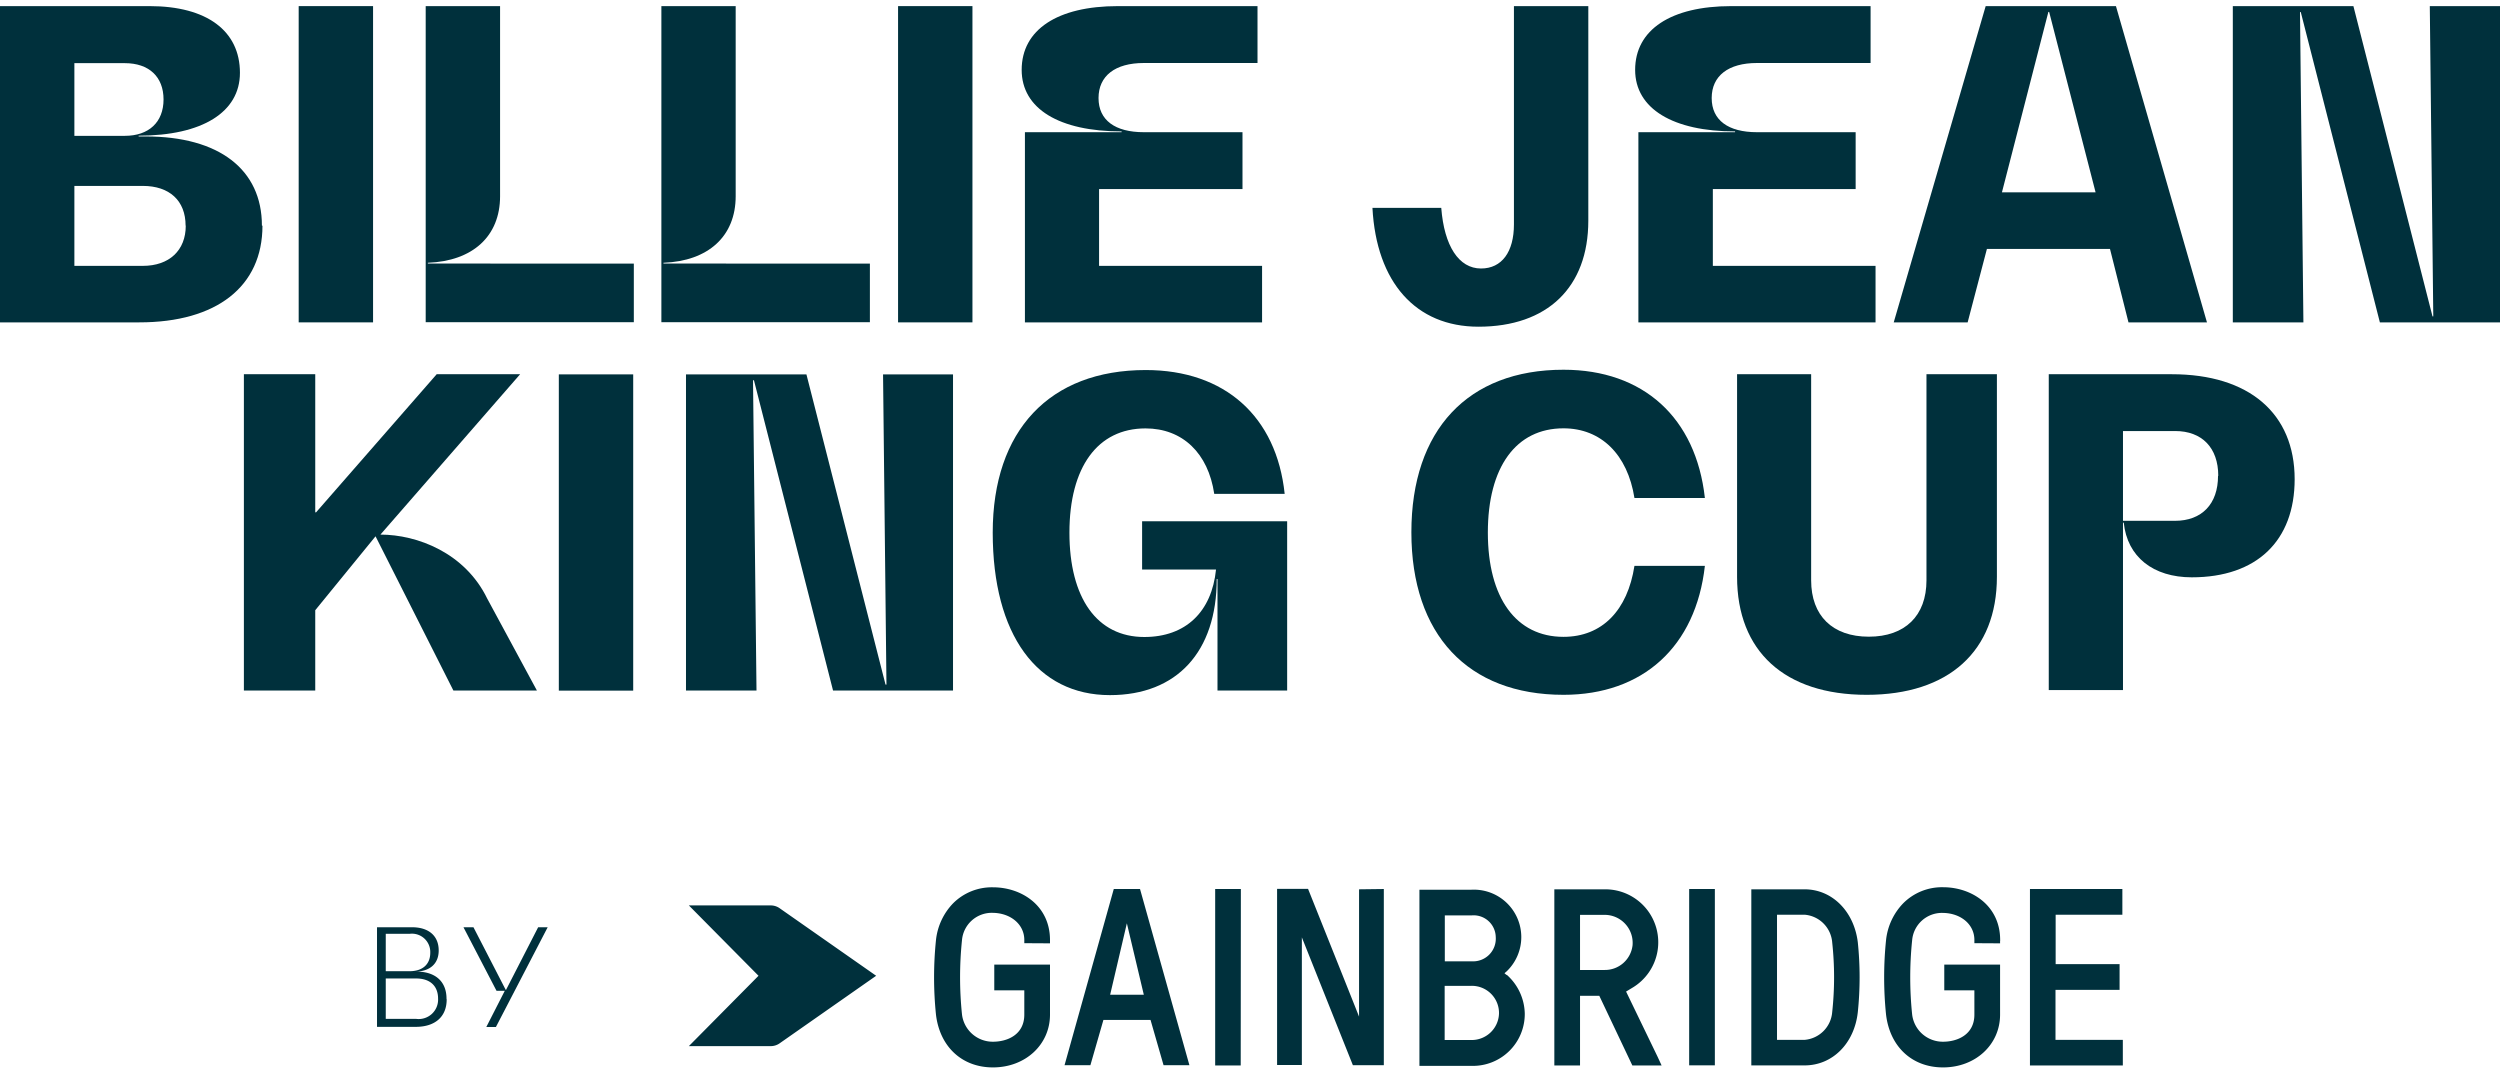 <?xml version="1.0"?>
<svg xmlns="http://www.w3.org/2000/svg" viewBox="0 0 323 138" width="170" height="73"><defs><style>.a{fill:#00303c;}</style></defs><path class="a" d="M33.91,28.81C33.91,36.66,28,41.3,18,41.3H0V.44H19.32C26.73.44,31,3.64,31,9.06c0,5.08-4.86,8.12-13.09,8.12v.1h.93c9.45,0,15,4.25,15,11.53m-17.78-21H9.61v9.39h6.52c3.09,0,5-1.76,5-4.7s-1.89-4.69-5-4.69m7.85,21c0-3.26-2.11-5.14-5.53-5.14H9.61V34h8.84C21.87,34,24,32,24,28.81"/><rect class="a" x="38.59" y="0.44" width="9.61" height="40.86"/><rect class="a" x="116.03" y="0.44" width="9.61" height="40.86"/><path class="a" d="M163.06,34V41.3H132.42V16.73h12.49v-.1c-8.06,0-12.91-2.93-12.91-7.95,0-5.2,4.63-8.24,12.42-8.24h18.05V7.79H147.78c-3.7,0-5.85,1.66-5.85,4.53s2.15,4.41,5.85,4.41h12.75v7.35H142V34Z"/><path class="a" d="M195.6,28.65V.44h9.61V28.16c0,8.62-5.3,13.7-14.19,13.7-8.11,0-13.19-5.74-13.7-15.35h8.89c.38,4.91,2.26,7.83,5.14,7.83,2.69,0,4.25-2.15,4.25-5.69"/><path class="a" d="M242.32,34V41.3H211.68V16.73h12.49v-.1c-8,0-12.91-2.93-12.91-7.95,0-5.2,4.63-8.24,12.42-8.24h18V7.79H227c-3.7,0-5.85,1.66-5.85,4.53s2.15,4.41,5.85,4.41h12.75v7.35H221.3V34Z"/><path class="a" d="M272.61,31.81h-15.9l-2.49,9.49h-9.55L256.55.44h16.83L285.14,41.3H275Zm-1.86-7.31-6-23.31h-.1l-6,23.31Z"/><polygon class="a" points="323 0.44 323 41.3 307.48 41.3 297.26 1.21 297.16 1.21 297.6 41.3 288.48 41.3 288.48 0.44 304.06 0.44 314.28 40.53 314.38 40.53 313.93 0.44 323 0.44"/><path class="a" d="M58.58,88.87,48.52,68.94l-7.79,9.55V88.87H31.51V48h9.22V65.84h.11L56.42,48H67.2L49.15,68.72c4.76,0,10.93,2.36,13.8,8.27l6.42,11.88Z"/><rect class="a" x="72.2" y="48.02" width="9.61" height="40.86"/><polygon class="a" points="123.13 48.02 123.13 88.87 107.63 88.87 97.41 48.78 97.29 48.78 97.74 88.87 88.63 88.87 88.63 48.02 104.19 48.02 114.41 88.1 114.53 88.1 114.09 48.02 123.13 48.02"/><path class="a" d="M166.3,67V88.87h-9V74.46h-.1c0,9.39-5.14,15-13.8,15-9.39,0-15.14-7.79-15.14-21s7.35-21,19.77-21c10.22,0,16.9,6,17.95,16h-9.1C156.1,58.19,152.78,55,148,55c-6.19,0-9.83,5-9.83,13.47s3.58,13.48,9.67,13.48c5.36,0,8.72-3.26,9.27-8.72h-9.55V67H166.3Z"/><path class="a" d="M202,89.42c-12.36,0-19.65-7.79-19.65-21s7.29-21,19.65-21c10.32,0,17.12,6.19,18.27,16.57h-9.1c-.89-5.62-4.31-9-9.17-9-6.13,0-9.77,5-9.77,13.47S195.9,81.93,202,81.93c5,0,8.28-3.42,9.17-9.17h9.1c-1.17,10.43-8,16.66-18.27,16.66"/><path class="a" d="M248.94,48H258V74.18c0,9.61-6.23,15.24-16.83,15.24s-16.74-5.63-16.74-15.24V48H234V74.63c0,4.57,2.76,7.28,7.45,7.28s7.45-2.71,7.45-7.28V48Z"/><path class="a" d="M81.89,33.71v7.57H55V.44h9.61V25c0,5.18-3.54,8.38-9.33,8.6v.1Z"/><path class="a" d="M112.39,33.71v7.57H85.45V.44h9.6V25c0,5.18-3.54,8.38-9.33,8.6v.1Z"/><path class="a" d="M296.47,61.55c0,8-4.92,12.69-13.29,12.69-5,0-8.34-2.65-8.79-7.06h-.1V88.81H264.7V48h15.89c10,0,15.88,5.07,15.88,13.57m-9.87-.44c0-3.64-2.11-5.79-5.57-5.79h-6.74v11.6H281c3.48,0,5.57-2.17,5.57-5.81"/><path class="a" d="M57.71,128.78c0,2.22-1.48,3.54-4,3.54h-5V119.45h4.51c2.19,0,3.46,1.13,3.46,3,0,1.72-1.15,2.73-3.06,2.73v0h.19c2.45,0,3.88,1.29,3.88,3.5m-4.79-8.38H49.84v4.83h3.08c1.68,0,2.67-.89,2.67-2.38a2.37,2.37,0,0,0-2.67-2.45m3.68,8.38c0-1.66-1.05-2.61-2.83-2.61H49.84v5.22h3.93a2.51,2.51,0,0,0,2.83-2.61"/><polygon class="a" points="70.76 119.45 64.07 132.34 62.83 132.34 65.22 127.66 64.15 127.66 59.88 119.45 61.17 119.45 65.34 127.54 65.38 127.54 69.53 119.45 70.76 119.45"/><path class="a" d="M132.34,121.51v-.42c0-2-1.74-3.46-4.05-3.5a3.86,3.86,0,0,0-4,3.52,46.77,46.77,0,0,0,0,9.61,4,4,0,0,0,4,3.52c1.87,0,4.05-.91,4.05-3.5V127.6h-3.88v-3.32h7.2v6.46c0,3.88-3.18,6.82-7.37,6.82-4,0-6.86-2.67-7.36-6.8a47.35,47.35,0,0,1,0-9.67,8.06,8.06,0,0,1,2.22-4.74,7.07,7.07,0,0,1,5.14-2.06c3.67,0,7.37,2.34,7.37,6.82v.42Zm122.75,0v-.42c0-2-1.74-3.46-4.05-3.5a3.86,3.86,0,0,0-4,3.52,46.77,46.77,0,0,0,0,9.61,4,4,0,0,0,4,3.52c1.86,0,4.05-.91,4.05-3.5V127.6H251.2v-3.32h7.21v6.46c0,3.88-3.18,6.82-7.37,6.82-4,0-6.86-2.67-7.36-6.8a47.35,47.35,0,0,1,0-9.67,8.06,8.06,0,0,1,2.22-4.74,7.07,7.07,0,0,1,5.14-2.06c3.66,0,7.37,2.34,7.37,6.82v.42Zm.26-.28h2.8v0h-2.8Zm3.06.26h-3.32v-.57h3.32Zm-.14-.12h-3.06v-.28h3.06ZM99.6,134.81H89L98,125.72,89,116.63H99.6a2,2,0,0,1,1.11.35l12.49,8.74-12.49,8.74a2,2,0,0,1-1.11.35M274.27,134v3.31h-12V114.51h11.94v3.32h-8.62v6.39l8.26,0v3.32h-.14l-8.14,0V134Zm-37.55-3.59a3.9,3.9,0,0,1-3.57,3.59h-3.56V117.83h3.56a3.89,3.89,0,0,1,3.57,3.58,41.93,41.93,0,0,1,0,9m3.31-9c-.48-4-3.31-6.86-6.88-6.86h-6.88V137.3h6.88c3.61,0,6.44-2.84,6.88-6.89a43.83,43.83,0,0,0,0-9m-18.47,15.88h-3.32V114.51h3.32Zm-10.64-15.46a3.59,3.59,0,0,1-3.61,3.14h-3.17v-7.12h3.23a3.62,3.62,0,0,1,3.55,4m3.23,14.31-4.06-8.4.76-.46a6.84,6.84,0,0,0-3.48-12.75h-6.55v22.76h3.32v-9h2.49l4.27,9h3.78l-.53-1.15m-20.48-5.52a3.53,3.53,0,0,1-3.56,3.38h-3.46v-7h3.46a3.51,3.51,0,0,1,3.56,3.65m-7-6.82v-5.93h3.46a2.86,2.86,0,0,1,3.12,2.79,2.93,2.93,0,0,1-3.12,3.14Zm8,1.78a3.07,3.07,0,0,1-.29-.24l.29-.25a6.13,6.13,0,0,0-4.56-10.54h-6.72v22.76h6.72A6.7,6.7,0,0,0,197,130.6a6.88,6.88,0,0,0-2.32-5m-34.38,11.71H157V114.51h3.32Zm15.29-22.76V131c-.52-1.33-6.59-16.51-6.59-16.51h-4v22.76h3.2V120.76l6.59,16.51h4V114.51Zm75.46,0c-4.37,0-6.72,3.3-7.1,6.58a48.22,48.22,0,0,0,0,9.61c.49,4,3.28,6.58,7.1,6.58,4.05,0,7.11-2.82,7.11-6.56v-6.19h-6.68v2.79h3.88v3.42c0,2.77-2.32,3.76-4.31,3.76a4.22,4.22,0,0,1-4.31-3.74,48.82,48.82,0,0,1,0-9.67,4.17,4.17,0,0,1,4.31-3.75c2.41,0,4.23,1.58,4.31,3.65h2.8c-.09-4.27-3.63-6.48-7.11-6.48m0,23c-4,0-6.86-2.67-7.36-6.8a47.35,47.35,0,0,1,0-9.67,8.06,8.06,0,0,1,2.22-4.74,7.07,7.07,0,0,1,5.14-2.06c3.66,0,7.37,2.34,7.37,6.82v.14h-3.32v-.14c0-2-1.74-3.46-4.05-3.5a3.86,3.86,0,0,0-4,3.52,46.77,46.77,0,0,0,0,9.61,4,4,0,0,0,4,3.52c1.86,0,4.05-.91,4.05-3.5V127.6H251.2v-3.32h7.21v6.46c0,3.86-3.18,6.8-7.37,6.8m4.17-10.1h-3.88v-3.06h6.94v6.34c0,3.72-3,6.68-7.23,6.68-3.86,0-6.72-2.53-7.22-6.68a47.16,47.16,0,0,1,0-9.65,7.22,7.22,0,0,1,7.22-6.68c3.87,0,7.23,2.51,7.23,6.68h-3.06c0-1.93-1.64-3.61-4.19-3.65a4.06,4.06,0,0,0-4.19,3.65,48.62,48.62,0,0,0,0,9.65,4.1,4.1,0,0,0,4.19,3.64c2.15,0,4.19-1.13,4.19-3.64v-3.28Zm-107.43.73h-4.35l2.16-9.23Zm-.49-13.66H143.9l-6.36,22.76h3.34l1.68-5.84h6.09l1.68,5.84h3.34Z"/></svg>
